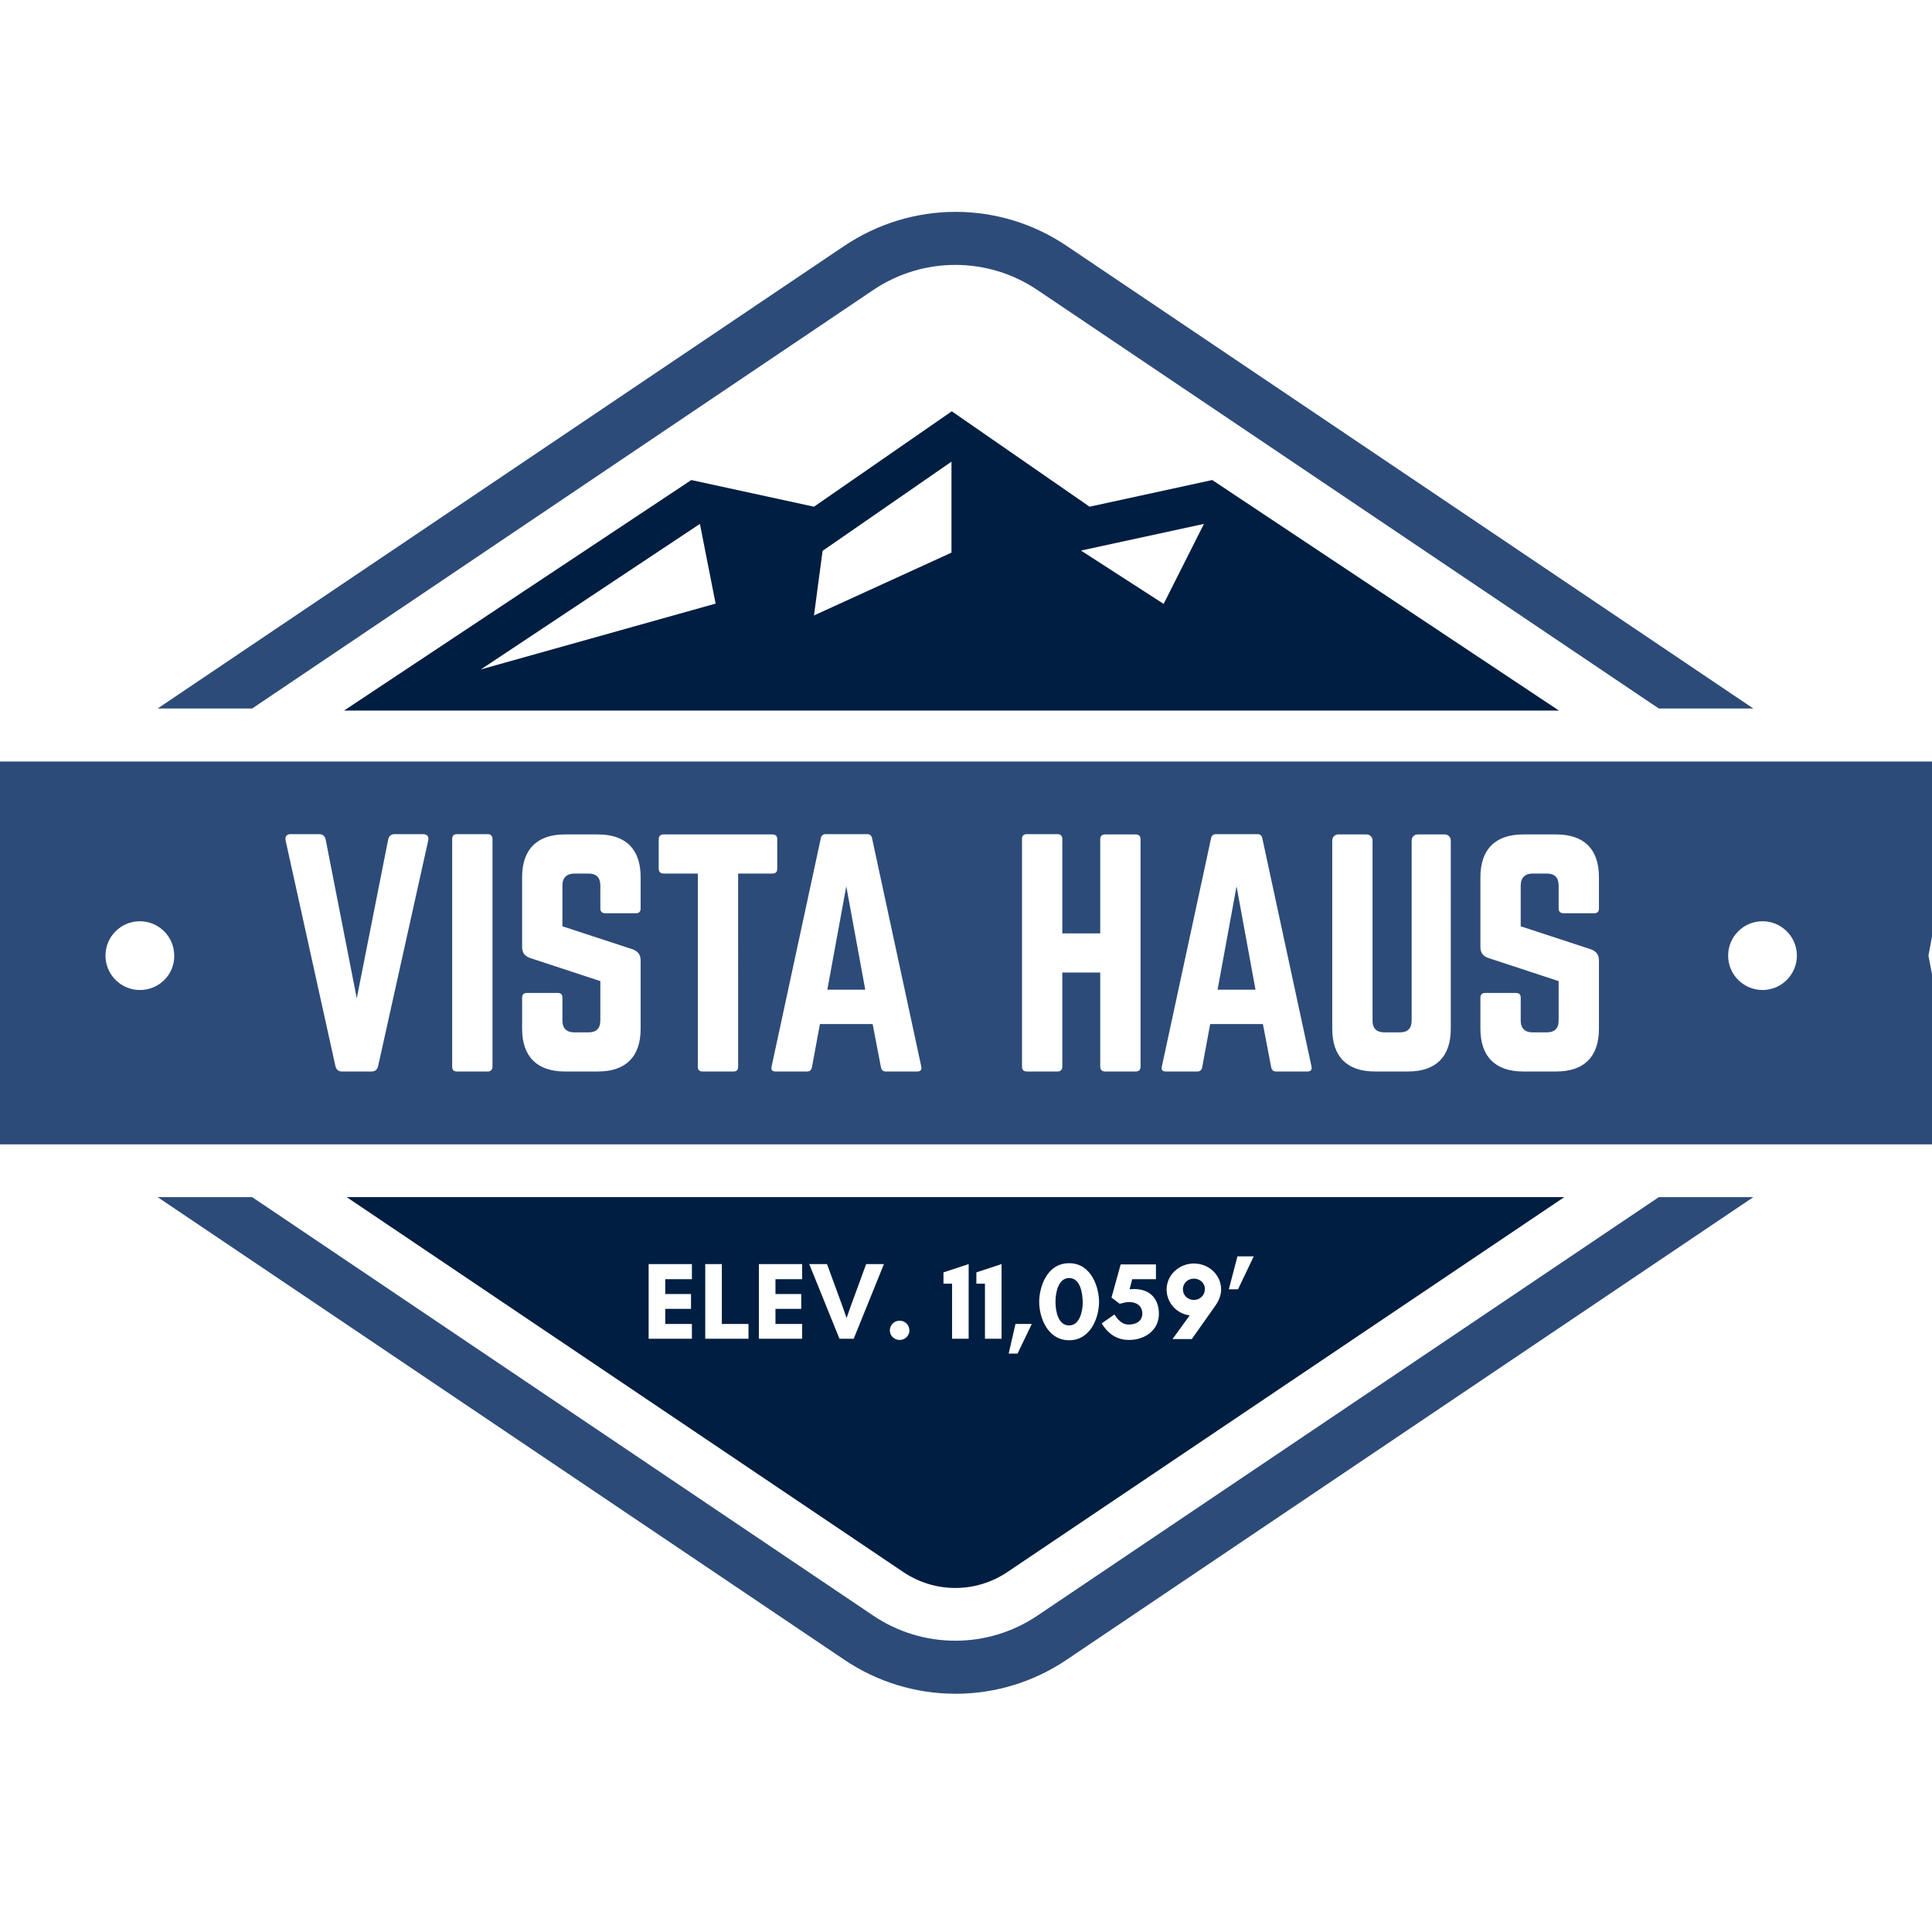 <?xml version="1.0" encoding="UTF-8"?> <svg xmlns="http://www.w3.org/2000/svg" xmlns:xlink="http://www.w3.org/1999/xlink" version="1.1" id="layer" x="0px" y="0px" viewBox="0 0 652 652" style="enable-background:new 0 0 652 652;" xml:space="preserve"> <style type="text/css"> .st0{fill:#2D4B79;} .st1{fill:#001E41;} </style> <g> <path class="st0" d="M85.1,239.1L294.8,97.8c16.7-11.2,38.5-11.2,55.2,0l209.8,141.3h31.9L360,83c-11.1-7.5-24.1-11.5-37.5-11.5 c-13.4,0-26.4,4-37.6,11.5L53.2,239.1H85.1z"></path> <path class="st0" d="M559.8,404L350,545.3c-16.7,11.2-38.5,11.2-55.2,0L85.1,404H53.2l231.7,156.1c11.1,7.5,24.1,11.5,37.6,11.5 c13.4,0,26.4-4,37.5-11.5L591.7,404H559.8z"></path> <path class="st0" d="M663,257H-21l12.2,64.6L-21,386.2h684l-12.2-63.7L663,257z M47.2,334.1c-6.4,0-11.6-5.2-11.6-11.6 c0-6.4,5.2-11.6,11.6-11.6c6.4,0,11.6,5.2,11.6,11.6C58.9,328.9,53.7,334.1,47.2,334.1 M144.5,283.7l-16.9,76.1 c-0.3,1.2-1,1.8-2.2,1.8h-10c-1.2,0-1.9-0.6-2.2-1.8l-16.8-76.1c-0.3-1.4,0.3-2.2,1.8-2.2h9.5c1.2,0,1.9,0.6,2.2,1.8l10.5,53.6 l10.6-53.6c0.3-1.2,1-1.8,2.2-1.8h9.5C144.2,281.5,144.8,282.3,144.5,283.7 M166.2,360c0,1-0.6,1.6-1.6,1.6h-10.4 c-1.1,0-1.6-0.6-1.6-1.6v-76.9c0-1,0.5-1.6,1.6-1.6h10.4c1,0,1.6,0.6,1.6,1.6V360z M216.2,306.6c0,1-0.5,1.6-1.6,1.6h-10.4 c-1,0-1.6-0.6-1.6-1.6v-7.8c0-2.6-1.3-4-4-4h-4.8c-2.5,0-4,1.4-4,4v13.8l23.8,7.8c1.7,0.7,2.6,1.8,2.6,3.7v23.1 c0,9.4-5,14.4-14.4,14.4h-11.2c-9.3,0-14.4-5-14.4-14.4v-10.5c0-1.1,0.6-1.6,1.6-1.6h10.4c1.1,0,1.6,0.5,1.6,1.6v7.7 c0,2.7,1.5,4,4,4h4.8c2.6,0,4-1.3,4-4v-13.3l-23.7-7.8c-1.8-0.6-2.7-1.8-2.7-3.7V296c0-9.4,5.1-14.4,14.4-14.4h11.2 c9.4,0,14.4,5,14.4,14.4V306.6z M249.1,360c0,1.1-0.5,1.6-1.6,1.6h-10.4c-1,0-1.6-0.5-1.6-1.6v-65.2h-11.6c-1,0-1.6-0.6-1.6-1.6 v-10c0-1,0.6-1.6,1.6-1.6h36.8c1.1,0,1.6,0.6,1.6,1.6v10c0,1-0.5,1.6-1.6,1.6h-11.6V360z M309.5,361.6h-10.6 c-0.9,0-1.4-0.5-1.6-1.4l-2.8-14.6h-17.8l-2.7,14.6c-0.2,0.9-0.7,1.4-1.6,1.4h-10.7c-1.1,0-1.6-0.6-1.3-1.7l16.6-77 c0.2-1,0.8-1.4,1.7-1.4h13.9c0.9,0,1.5,0.4,1.7,1.4l16.6,77C311.1,361,310.7,361.6,309.5,361.6 M384.9,360c0,1-0.5,1.6-1.7,1.6 h-10.3c-1,0-1.6-0.6-1.6-1.6v-31.8h-12.8V360c0,1-0.6,1.6-1.6,1.6h-10.3c-1.2,0-1.7-0.6-1.7-1.6v-76.9c0-1,0.5-1.6,1.7-1.6h10.3 c1,0,1.6,0.6,1.6,1.6V315h12.8v-31.8c0-1,0.6-1.6,1.6-1.6h10.3c1.2,0,1.7,0.6,1.7,1.6V360z M441.2,361.6h-10.6 c-0.9,0-1.4-0.5-1.6-1.4l-2.8-14.6h-17.8l-2.7,14.6c-0.2,0.9-0.7,1.4-1.6,1.4h-10.7c-1.1,0-1.6-0.6-1.3-1.7l16.6-77 c0.2-1,0.8-1.4,1.7-1.4h13.9c0.9,0,1.5,0.4,1.7,1.4l16.6,77C442.8,361,442.4,361.6,441.2,361.6 M489.6,347.2 c0,9.4-5,14.4-14.4,14.4H464c-9.4,0-14.4-5-14.4-14.4v-63.6c0-1.1,0.9-2,2-2h9.6c1.1,0,2,0.9,2,2v60.8c0,2.7,1.4,4,4,4h5.2 c2.6,0,4-1.3,4-4v-60.8c0-1.1,0.9-2,2-2h9.2c1.1,0,2,0.9,2,2V347.2z M539.6,306.6c0,1-0.5,1.6-1.6,1.6h-10.4c-1,0-1.6-0.6-1.6-1.6 v-7.8c0-2.6-1.3-4-4-4h-4.8c-2.5,0-4,1.4-4,4v13.8l23.8,7.8c1.7,0.7,2.6,1.8,2.6,3.7v23.1c0,9.4-5,14.4-14.4,14.4H514 c-9.3,0-14.4-5-14.4-14.4v-10.5c0-1.1,0.6-1.6,1.6-1.6h10.4c1.1,0,1.6,0.5,1.6,1.6v7.7c0,2.7,1.5,4,4,4h4.8c2.6,0,4-1.3,4-4v-13.3 l-23.7-7.8c-1.8-0.6-2.7-1.8-2.7-3.7V296c0-9.4,5.1-14.4,14.4-14.4h11.2c9.4,0,14.4,5,14.4,14.4V306.6z M594.8,334.1 c-6.4,0-11.6-5.2-11.6-11.6c0-6.4,5.2-11.6,11.6-11.6c6.4,0,11.6,5.2,11.6,11.6C606.4,328.9,601.2,334.1,594.8,334.1"></path> <polygon class="st0" points="279.2,334 292,334 285.6,299.1 "></polygon> <polygon class="st0" points="410.9,334 423.7,334 417.3,299.1 "></polygon> <path class="st1" d="M409.1,162l-41.4,9l-46.5-32.2L274.7,171l-41.4-9l-117.2,77.8h410L409.1,162z M162.3,225.9l73.9-49.1l5.3,26.9 L162.3,225.9z M274.7,207.7l2.9-21.8l43.5-30.1v30.7L274.7,207.7z M392.7,203.8l-27.9-18l41.5-9L392.7,203.8z"></path> <path class="st1" d="M402.9,431.5c-2.1,0-3.7,1.6-3.7,3.6c0,2,1.6,3.6,3.7,3.6c2.1,0,3.7-1.6,3.7-3.6 C406.7,433.1,405,431.5,402.9,431.5"></path> <path class="st1" d="M360.8,431.3c-3.6,0-4.6,4.8-4.6,8c0,3.5,1,8,4.6,8c3.5,0,4.6-4.6,4.6-7.9 C365.3,436.1,364.5,431.3,360.8,431.3"></path> <path class="st1" d="M117,404l187.8,126.5c5.2,3.5,11.3,5.4,17.6,5.4c6.3,0,12.4-1.9,17.6-5.4L527.9,404H117z M233.5,431.7h-9v5 h8.7v5h-8.7v5.1h9v5h-14.6v-25.2h14.6V431.7z M252.6,451.8H238v-25.2h5.6v20.2h9V451.8z M270.7,431.7h-9v5h8.7v5h-8.7v5.1h9v5 h-14.6v-25.2h14.6V431.7z M288.1,451.8h-4.8l-10.2-25.2h6l5.2,14.2l1.4,4l1.4-4l5.2-14.2h6L288.1,451.8z M303.6,452.2 c-1.8,0-3.3-1.4-3.3-3.2c0-1.8,1.4-3.3,3.3-3.3c1.8,0,3.3,1.4,3.3,3.3C306.9,450.8,305.4,452.2,303.6,452.2 M326.9,451.8h-5.6 v-18.6h-2.9v-3.8l8.5-2.8V451.8z M338,451.8h-5.6v-18.6h-2.9v-3.8l8.5-2.8V451.8z M343.4,456.8h-3l2.3-10h5.5L343.4,456.8z M360.8,452.3c-7.3,0-10.1-7.7-10.1-13c0-4.6,2.4-13,10.1-13c7.7,0,10.1,8.5,10.1,13C370.9,444.6,368.1,452.3,360.8,452.3 M381,452.2c-3.3,0-6.7-1.4-9.2-5.6l4.3-3c1.9,3,3.5,3.4,4.9,3.4c2.3,0,4.5-1.1,4.5-3.7c0-2.8-2.2-3.9-4.5-3.9 c-0.6,0-1.3,0.1-3.1,0.6l-2.8-2.1l3.1-11.2h11.9v5h-8l-0.9,3.4c6.7-0.7,9.9,3.1,9.9,8.3C391.1,448.9,386.4,452.2,381,452.2 M409.9,441l-7.7,10.9h-6.5l5.8-8c-4.4-0.5-7.8-4.3-7.8-8.7c0-5,4.3-8.8,9.2-8.8c5,0,9.2,3.8,9.2,8.8 C412.1,437.3,411.1,439.4,409.9,441 M414.7,435.1l2.9-11.1h5.5l-5.3,11.1H414.7z"></path> </g> </svg> 